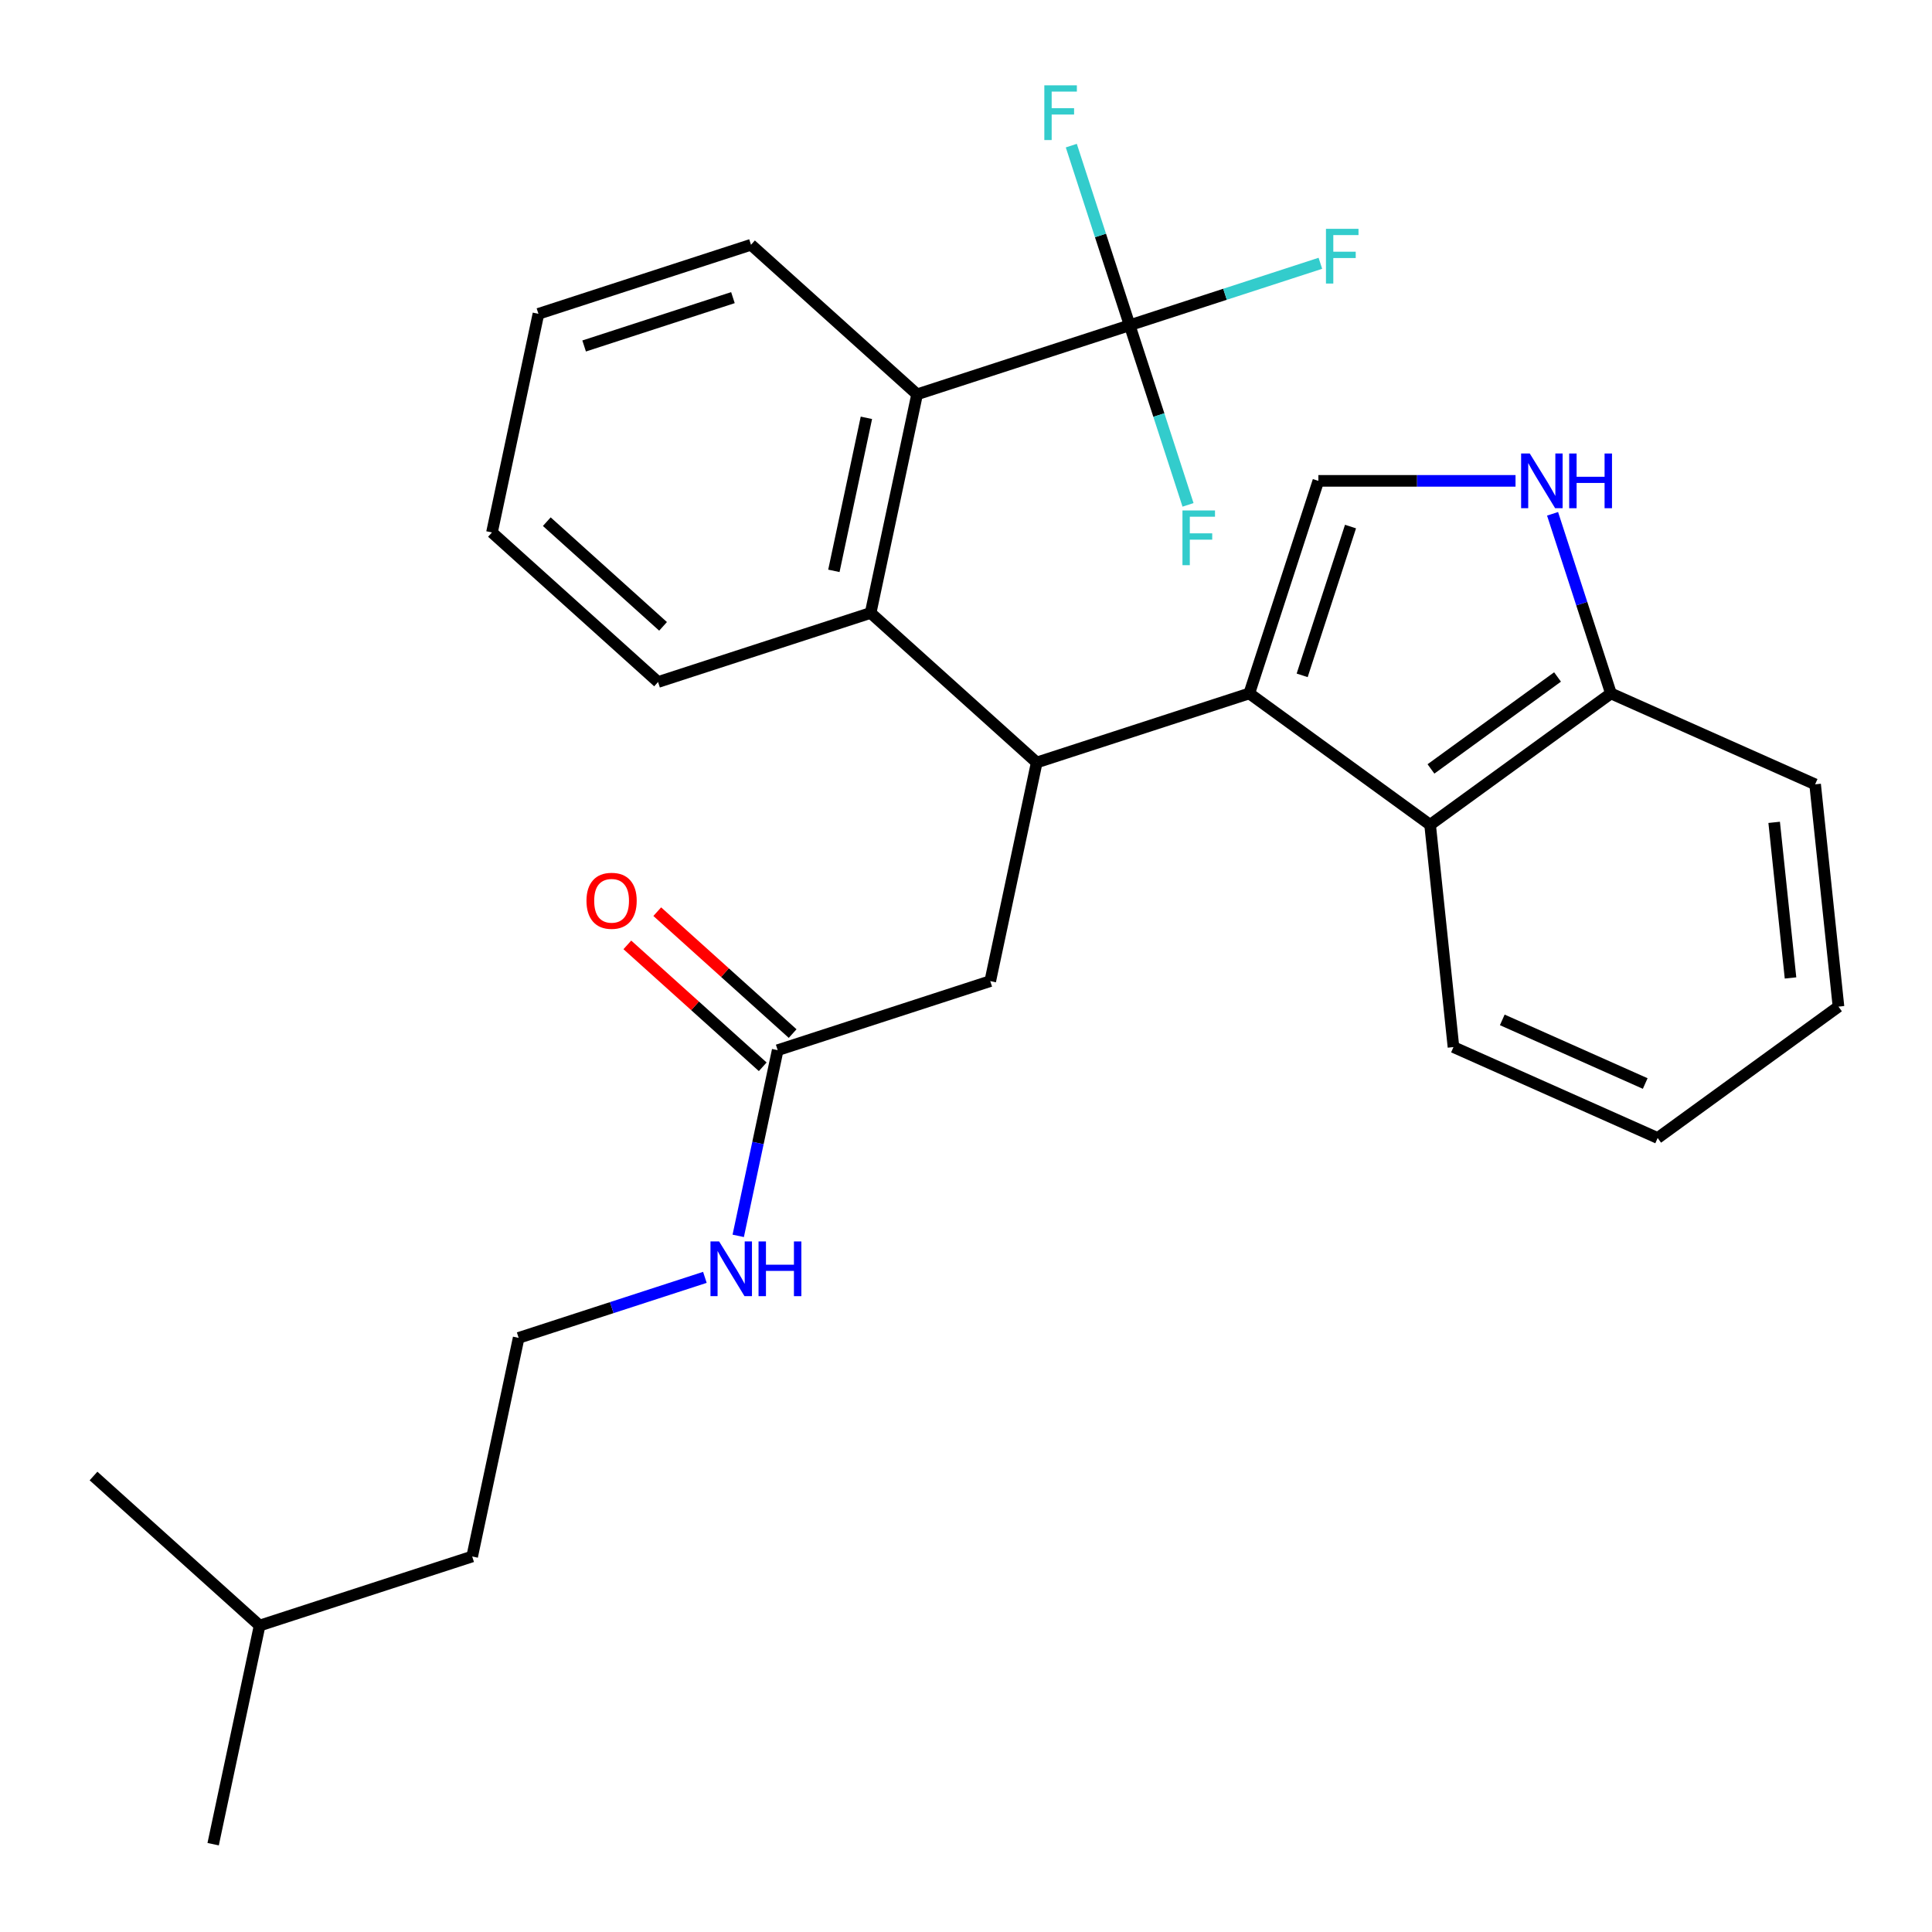 <?xml version='1.0' encoding='iso-8859-1'?>
<svg version='1.1' baseProfile='full'
              xmlns='http://www.w3.org/2000/svg'
                      xmlns:rdkit='http://www.rdkit.org/xml'
                      xmlns:xlink='http://www.w3.org/1999/xlink'
                  xml:space='preserve'
width='1000px' height='1000px' viewBox='0 0 1000 1000'>
<!-- END OF HEADER -->
<rect style='opacity:1.0;fill:#FFFFFF;stroke:none' width='1000' height='1000' x='0' y='0'> </rect>
<path class='bond-0' d='M 268.455,692.48 L 316.651,676.821' style='fill:none;fill-rule:evenodd;stroke:#000000;stroke-width:6px;stroke-linecap:butt;stroke-linejoin:miter;stroke-opacity:1' />
<path class='bond-0' d='M 316.651,676.821 L 364.847,661.161' style='fill:none;fill-rule:evenodd;stroke:#0000FF;stroke-width:6px;stroke-linecap:butt;stroke-linejoin:miter;stroke-opacity:1' />
<path class='bond-1' d='M 268.455,692.48 L 244.403,805.638' style='fill:none;fill-rule:evenodd;stroke:#000000;stroke-width:6px;stroke-linecap:butt;stroke-linejoin:miter;stroke-opacity:1' />
<path class='bond-2' d='M 402.531,543.573 L 392.318,591.626' style='fill:none;fill-rule:evenodd;stroke:#000000;stroke-width:6px;stroke-linecap:butt;stroke-linejoin:miter;stroke-opacity:1' />
<path class='bond-2' d='M 392.318,591.626 L 382.104,639.679' style='fill:none;fill-rule:evenodd;stroke:#0000FF;stroke-width:6px;stroke-linecap:butt;stroke-linejoin:miter;stroke-opacity:1' />
<path class='bond-3' d='M 410.272,534.976 L 375.233,503.426' style='fill:none;fill-rule:evenodd;stroke:#000000;stroke-width:6px;stroke-linecap:butt;stroke-linejoin:miter;stroke-opacity:1' />
<path class='bond-3' d='M 375.233,503.426 L 340.193,471.876' style='fill:none;fill-rule:evenodd;stroke:#FF0000;stroke-width:6px;stroke-linecap:butt;stroke-linejoin:miter;stroke-opacity:1' />
<path class='bond-3' d='M 394.791,552.17 L 359.751,520.621' style='fill:none;fill-rule:evenodd;stroke:#000000;stroke-width:6px;stroke-linecap:butt;stroke-linejoin:miter;stroke-opacity:1' />
<path class='bond-3' d='M 359.751,520.621 L 324.711,489.071' style='fill:none;fill-rule:evenodd;stroke:#FF0000;stroke-width:6px;stroke-linecap:butt;stroke-linejoin:miter;stroke-opacity:1' />
<path class='bond-4' d='M 402.531,543.573 L 512.556,507.824' style='fill:none;fill-rule:evenodd;stroke:#000000;stroke-width:6px;stroke-linecap:butt;stroke-linejoin:miter;stroke-opacity:1' />
<path class='bond-5' d='M 134.378,841.387 L 244.403,805.638' style='fill:none;fill-rule:evenodd;stroke:#000000;stroke-width:6px;stroke-linecap:butt;stroke-linejoin:miter;stroke-opacity:1' />
<path class='bond-6' d='M 134.378,841.387 L 110.326,954.545' style='fill:none;fill-rule:evenodd;stroke:#000000;stroke-width:6px;stroke-linecap:butt;stroke-linejoin:miter;stroke-opacity:1' />
<path class='bond-7' d='M 134.378,841.387 L 48.407,763.978' style='fill:none;fill-rule:evenodd;stroke:#000000;stroke-width:6px;stroke-linecap:butt;stroke-linejoin:miter;stroke-opacity:1' />
<path class='bond-8' d='M 833.816,358.917 L 818.712,312.431' style='fill:none;fill-rule:evenodd;stroke:#000000;stroke-width:6px;stroke-linecap:butt;stroke-linejoin:miter;stroke-opacity:1' />
<path class='bond-8' d='M 818.712,312.431 L 803.608,265.945' style='fill:none;fill-rule:evenodd;stroke:#0000FF;stroke-width:6px;stroke-linecap:butt;stroke-linejoin:miter;stroke-opacity:1' />
<path class='bond-9' d='M 833.816,358.917 L 740.224,426.916' style='fill:none;fill-rule:evenodd;stroke:#000000;stroke-width:6px;stroke-linecap:butt;stroke-linejoin:miter;stroke-opacity:1' />
<path class='bond-9' d='M 806.178,350.399 L 740.663,397.998' style='fill:none;fill-rule:evenodd;stroke:#000000;stroke-width:6px;stroke-linecap:butt;stroke-linejoin:miter;stroke-opacity:1' />
<path class='bond-10' d='M 833.816,358.917 L 939.501,405.971' style='fill:none;fill-rule:evenodd;stroke:#000000;stroke-width:6px;stroke-linecap:butt;stroke-linejoin:miter;stroke-opacity:1' />
<path class='bond-11' d='M 784.435,248.893 L 733.408,248.893' style='fill:none;fill-rule:evenodd;stroke:#0000FF;stroke-width:6px;stroke-linecap:butt;stroke-linejoin:miter;stroke-opacity:1' />
<path class='bond-11' d='M 733.408,248.893 L 682.381,248.893' style='fill:none;fill-rule:evenodd;stroke:#000000;stroke-width:6px;stroke-linecap:butt;stroke-linejoin:miter;stroke-opacity:1' />
<path class='bond-12' d='M 682.381,248.893 L 646.632,358.917' style='fill:none;fill-rule:evenodd;stroke:#000000;stroke-width:6px;stroke-linecap:butt;stroke-linejoin:miter;stroke-opacity:1' />
<path class='bond-12' d='M 699.023,272.547 L 673.999,349.563' style='fill:none;fill-rule:evenodd;stroke:#000000;stroke-width:6px;stroke-linecap:butt;stroke-linejoin:miter;stroke-opacity:1' />
<path class='bond-13' d='M 740.224,426.916 L 646.632,358.917' style='fill:none;fill-rule:evenodd;stroke:#000000;stroke-width:6px;stroke-linecap:butt;stroke-linejoin:miter;stroke-opacity:1' />
<path class='bond-14' d='M 740.224,426.916 L 752.317,541.968' style='fill:none;fill-rule:evenodd;stroke:#000000;stroke-width:6px;stroke-linecap:butt;stroke-linejoin:miter;stroke-opacity:1' />
<path class='bond-15' d='M 646.632,358.917 L 536.608,394.666' style='fill:none;fill-rule:evenodd;stroke:#000000;stroke-width:6px;stroke-linecap:butt;stroke-linejoin:miter;stroke-opacity:1' />
<path class='bond-16' d='M 939.501,405.971 L 951.593,521.023' style='fill:none;fill-rule:evenodd;stroke:#000000;stroke-width:6px;stroke-linecap:butt;stroke-linejoin:miter;stroke-opacity:1' />
<path class='bond-16' d='M 918.304,425.647 L 926.769,506.184' style='fill:none;fill-rule:evenodd;stroke:#000000;stroke-width:6px;stroke-linecap:butt;stroke-linejoin:miter;stroke-opacity:1' />
<path class='bond-17' d='M 858.001,589.022 L 951.593,521.023' style='fill:none;fill-rule:evenodd;stroke:#000000;stroke-width:6px;stroke-linecap:butt;stroke-linejoin:miter;stroke-opacity:1' />
<path class='bond-18' d='M 858.001,589.022 L 752.317,541.968' style='fill:none;fill-rule:evenodd;stroke:#000000;stroke-width:6px;stroke-linecap:butt;stroke-linejoin:miter;stroke-opacity:1' />
<path class='bond-18' d='M 851.559,560.827 L 777.58,527.889' style='fill:none;fill-rule:evenodd;stroke:#000000;stroke-width:6px;stroke-linecap:butt;stroke-linejoin:miter;stroke-opacity:1' />
<path class='bond-19' d='M 536.608,394.666 L 450.636,317.257' style='fill:none;fill-rule:evenodd;stroke:#000000;stroke-width:6px;stroke-linecap:butt;stroke-linejoin:miter;stroke-opacity:1' />
<path class='bond-20' d='M 536.608,394.666 L 512.556,507.824' style='fill:none;fill-rule:evenodd;stroke:#000000;stroke-width:6px;stroke-linecap:butt;stroke-linejoin:miter;stroke-opacity:1' />
<path class='bond-21' d='M 450.636,317.257 L 474.689,204.099' style='fill:none;fill-rule:evenodd;stroke:#000000;stroke-width:6px;stroke-linecap:butt;stroke-linejoin:miter;stroke-opacity:1' />
<path class='bond-21' d='M 431.613,295.473 L 448.449,216.262' style='fill:none;fill-rule:evenodd;stroke:#000000;stroke-width:6px;stroke-linecap:butt;stroke-linejoin:miter;stroke-opacity:1' />
<path class='bond-22' d='M 450.636,317.257 L 340.612,353.006' style='fill:none;fill-rule:evenodd;stroke:#000000;stroke-width:6px;stroke-linecap:butt;stroke-linejoin:miter;stroke-opacity:1' />
<path class='bond-23' d='M 278.693,162.439 L 388.717,126.69' style='fill:none;fill-rule:evenodd;stroke:#000000;stroke-width:6px;stroke-linecap:butt;stroke-linejoin:miter;stroke-opacity:1' />
<path class='bond-23' d='M 302.347,179.081 L 379.364,154.057' style='fill:none;fill-rule:evenodd;stroke:#000000;stroke-width:6px;stroke-linecap:butt;stroke-linejoin:miter;stroke-opacity:1' />
<path class='bond-24' d='M 278.693,162.439 L 254.641,275.597' style='fill:none;fill-rule:evenodd;stroke:#000000;stroke-width:6px;stroke-linecap:butt;stroke-linejoin:miter;stroke-opacity:1' />
<path class='bond-25' d='M 254.641,275.597 L 340.612,353.006' style='fill:none;fill-rule:evenodd;stroke:#000000;stroke-width:6px;stroke-linecap:butt;stroke-linejoin:miter;stroke-opacity:1' />
<path class='bond-25' d='M 283.018,270.014 L 343.199,324.2' style='fill:none;fill-rule:evenodd;stroke:#000000;stroke-width:6px;stroke-linecap:butt;stroke-linejoin:miter;stroke-opacity:1' />
<path class='bond-26' d='M 388.717,126.69 L 474.689,204.099' style='fill:none;fill-rule:evenodd;stroke:#000000;stroke-width:6px;stroke-linecap:butt;stroke-linejoin:miter;stroke-opacity:1' />
<path class='bond-27' d='M 474.689,204.099 L 584.713,168.35' style='fill:none;fill-rule:evenodd;stroke:#000000;stroke-width:6px;stroke-linecap:butt;stroke-linejoin:miter;stroke-opacity:1' />
<path class='bond-28' d='M 584.713,168.35 L 634.069,152.313' style='fill:none;fill-rule:evenodd;stroke:#000000;stroke-width:6px;stroke-linecap:butt;stroke-linejoin:miter;stroke-opacity:1' />
<path class='bond-28' d='M 634.069,152.313 L 683.425,136.277' style='fill:none;fill-rule:evenodd;stroke:#33CCCC;stroke-width:6px;stroke-linecap:butt;stroke-linejoin:miter;stroke-opacity:1' />
<path class='bond-29' d='M 584.713,168.35 L 569.609,121.864' style='fill:none;fill-rule:evenodd;stroke:#000000;stroke-width:6px;stroke-linecap:butt;stroke-linejoin:miter;stroke-opacity:1' />
<path class='bond-29' d='M 569.609,121.864 L 554.505,75.378' style='fill:none;fill-rule:evenodd;stroke:#33CCCC;stroke-width:6px;stroke-linecap:butt;stroke-linejoin:miter;stroke-opacity:1' />
<path class='bond-30' d='M 584.713,168.35 L 599.817,214.836' style='fill:none;fill-rule:evenodd;stroke:#000000;stroke-width:6px;stroke-linecap:butt;stroke-linejoin:miter;stroke-opacity:1' />
<path class='bond-30' d='M 599.817,214.836 L 614.921,261.322' style='fill:none;fill-rule:evenodd;stroke:#33CCCC;stroke-width:6px;stroke-linecap:butt;stroke-linejoin:miter;stroke-opacity:1' />
<path  class='atom-2' d='M 372.219 642.571
L 381.499 657.571
Q 382.419 659.051, 383.899 661.731
Q 385.379 664.411, 385.459 664.571
L 385.459 642.571
L 389.219 642.571
L 389.219 670.891
L 385.339 670.891
L 375.379 654.491
Q 374.219 652.571, 372.979 650.371
Q 371.779 648.171, 371.419 647.491
L 371.419 670.891
L 367.739 670.891
L 367.739 642.571
L 372.219 642.571
' fill='#0000FF'/>
<path  class='atom-2' d='M 392.619 642.571
L 396.459 642.571
L 396.459 654.611
L 410.939 654.611
L 410.939 642.571
L 414.779 642.571
L 414.779 670.891
L 410.939 670.891
L 410.939 657.811
L 396.459 657.811
L 396.459 670.891
L 392.619 670.891
L 392.619 642.571
' fill='#0000FF'/>
<path  class='atom-3' d='M 303.56 466.244
Q 303.56 459.444, 306.92 455.644
Q 310.28 451.844, 316.56 451.844
Q 322.84 451.844, 326.2 455.644
Q 329.56 459.444, 329.56 466.244
Q 329.56 473.124, 326.16 477.044
Q 322.76 480.924, 316.56 480.924
Q 310.32 480.924, 306.92 477.044
Q 303.56 473.164, 303.56 466.244
M 316.56 477.724
Q 320.88 477.724, 323.2 474.844
Q 325.56 471.924, 325.56 466.244
Q 325.56 460.684, 323.2 457.884
Q 320.88 455.044, 316.56 455.044
Q 312.24 455.044, 309.88 457.844
Q 307.56 460.644, 307.56 466.244
Q 307.56 471.964, 309.88 474.844
Q 312.24 477.724, 316.56 477.724
' fill='#FF0000'/>
<path  class='atom-6' d='M 791.807 234.733
L 801.087 249.733
Q 802.007 251.213, 803.487 253.893
Q 804.967 256.573, 805.047 256.733
L 805.047 234.733
L 808.807 234.733
L 808.807 263.053
L 804.927 263.053
L 794.967 246.653
Q 793.807 244.733, 792.567 242.533
Q 791.367 240.333, 791.007 239.653
L 791.007 263.053
L 787.327 263.053
L 787.327 234.733
L 791.807 234.733
' fill='#0000FF'/>
<path  class='atom-6' d='M 812.207 234.733
L 816.047 234.733
L 816.047 246.773
L 830.527 246.773
L 830.527 234.733
L 834.367 234.733
L 834.367 263.053
L 830.527 263.053
L 830.527 249.973
L 816.047 249.973
L 816.047 263.053
L 812.207 263.053
L 812.207 234.733
' fill='#0000FF'/>
<path  class='atom-23' d='M 686.317 118.441
L 703.157 118.441
L 703.157 121.681
L 690.117 121.681
L 690.117 130.281
L 701.717 130.281
L 701.717 133.561
L 690.117 133.561
L 690.117 146.761
L 686.317 146.761
L 686.317 118.441
' fill='#33CCCC'/>
<path  class='atom-24' d='M 540.544 44.166
L 557.384 44.166
L 557.384 47.406
L 544.344 47.406
L 544.344 56.006
L 555.944 56.006
L 555.944 59.286
L 544.344 59.286
L 544.344 72.486
L 540.544 72.486
L 540.544 44.166
' fill='#33CCCC'/>
<path  class='atom-25' d='M 612.042 264.214
L 628.882 264.214
L 628.882 267.454
L 615.842 267.454
L 615.842 276.054
L 627.442 276.054
L 627.442 279.334
L 615.842 279.334
L 615.842 292.534
L 612.042 292.534
L 612.042 264.214
' fill='#33CCCC'/>
</svg>
